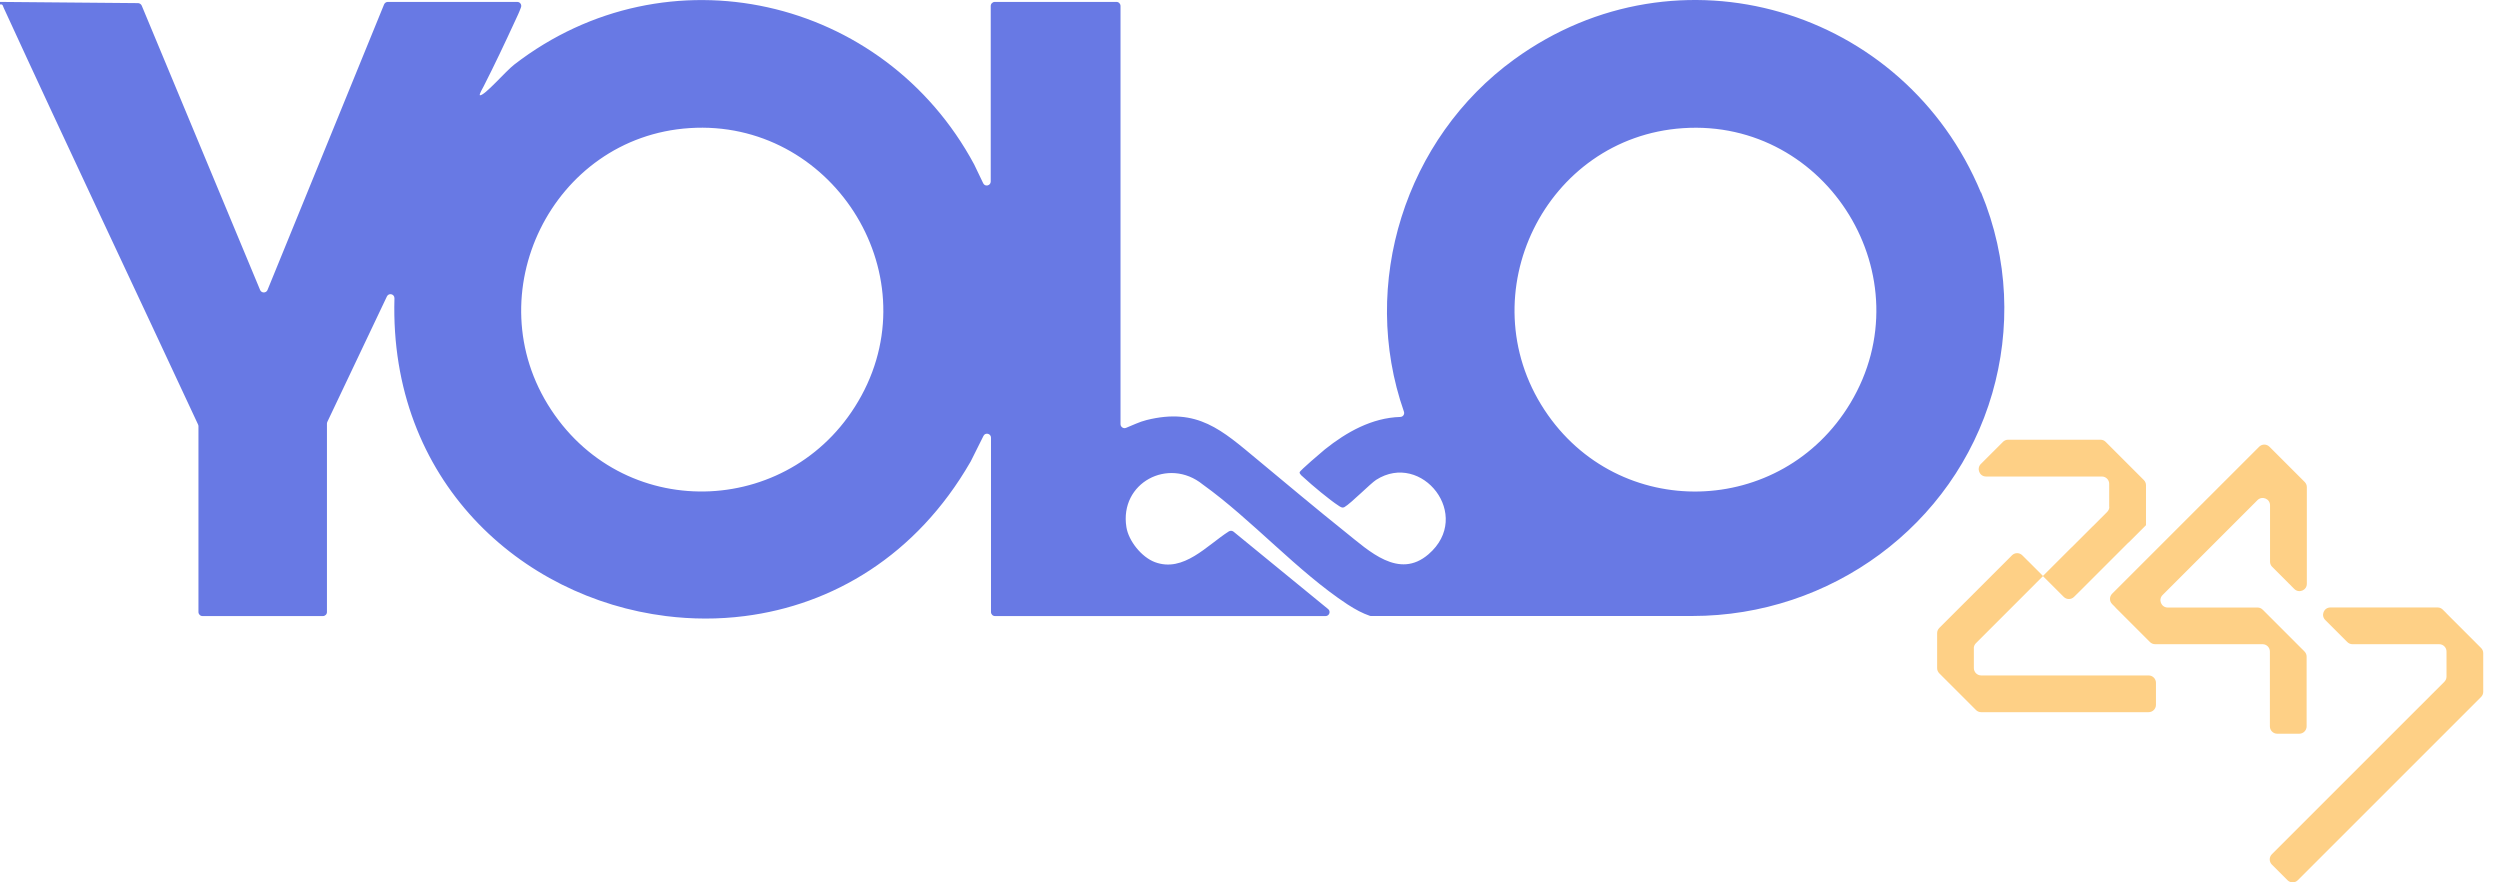 <svg width="68" height="24" viewBox="0 0 68 24" fill="none" xmlns="http://www.w3.org/2000/svg">
<g clip-path="url(#clip0_2001_1035)">
<path d="M53.881 5.239C51.799 0.219 45.646 -1.62 41.19 1.613C38.222 3.764 36.971 7.722 38.187 11.197C38.211 11.267 38.163 11.339 38.088 11.341C37.317 11.363 36.626 11.752 36.036 12.224C35.953 12.292 35.358 12.799 35.35 12.845C35.341 12.897 35.437 12.965 35.472 12.998C35.682 13.194 36.172 13.603 36.408 13.754C36.434 13.771 36.46 13.791 36.491 13.8C36.517 13.809 36.547 13.806 36.572 13.791C36.746 13.691 37.275 13.153 37.431 13.052C38.67 12.261 40.077 14.023 38.855 15.076C38.049 15.771 37.236 14.984 36.6 14.477C35.794 13.833 34.998 13.162 34.202 12.502C33.241 11.706 32.576 11.077 31.184 11.426C30.989 11.474 30.812 11.566 30.627 11.638C30.557 11.667 30.478 11.612 30.478 11.538V0.162C30.478 0.103 30.43 0.052 30.369 0.052H27.058C26.999 0.052 26.948 0.101 26.948 0.162V4.937C26.948 5.053 26.791 5.088 26.743 4.985L26.498 4.474C24.044 -0.096 18.143 -1.449 13.992 1.753C13.747 1.941 13.181 2.61 13.052 2.592C13.028 2.566 13.138 2.384 13.157 2.345C13.454 1.762 13.736 1.165 14.01 0.57C14.064 0.455 14.126 0.326 14.171 0.199C14.198 0.127 14.145 0.052 14.069 0.052H10.548C10.504 0.052 10.465 0.079 10.447 0.12L7.276 7.888C7.239 7.977 7.112 7.977 7.075 7.888L3.855 0.153C3.838 0.114 3.799 0.087 3.757 0.085L0 0.052V0.122C0.081 0.105 0.076 0.162 0.101 0.214C1.842 4.002 3.628 7.768 5.387 11.546C5.394 11.562 5.398 11.577 5.398 11.592V16.648C5.398 16.707 5.447 16.757 5.508 16.757H8.784C8.843 16.757 8.893 16.709 8.893 16.648V11.52C8.893 11.505 8.898 11.488 8.904 11.474L10.524 8.063C10.574 7.958 10.731 7.995 10.729 8.113C10.585 13.076 14.169 16.265 18.114 16.757C18.822 16.846 19.544 16.849 20.258 16.757C22.636 16.455 24.922 15.122 26.395 12.565C26.395 12.565 26.398 12.561 26.4 12.558L26.75 11.857C26.8 11.754 26.955 11.791 26.955 11.905V16.648C26.955 16.707 27.003 16.757 27.064 16.757H36.056C36.158 16.757 36.204 16.628 36.123 16.565L33.553 14.462C33.518 14.434 33.466 14.429 33.426 14.453C32.83 14.831 32.194 15.581 31.413 15.29C31.053 15.155 30.699 14.718 30.638 14.338C30.445 13.133 31.783 12.423 32.714 13.177C34.049 14.134 35.293 15.546 36.65 16.438C36.877 16.586 37.07 16.685 37.253 16.748C37.264 16.753 37.278 16.755 37.288 16.755H46.031C49.788 16.755 53.147 14.307 54.19 10.696C54.688 8.97 54.644 7.062 53.886 5.234L53.881 5.239ZM23.43 10.764C21.644 14.045 17.061 14.287 14.991 11.146C12.919 8.004 15.022 3.726 18.759 3.484C22.584 3.235 25.279 7.368 23.43 10.764ZM50.33 10.965C48.459 14.08 44.014 14.198 42.009 11.149C39.942 8.001 42.035 3.737 45.777 3.486C49.716 3.222 52.376 7.556 50.33 10.965Z" fill="#6879E4"/>
<path d="M57.374 13.785C57.374 13.837 57.352 13.887 57.315 13.924L57.147 14.093L57.14 14.099L56.935 14.305L56.924 14.316L56.915 14.322L56.347 14.89L56.338 14.897L55.566 15.668L55.617 15.719L55.641 15.743L56.133 16.235C56.211 16.313 56.336 16.313 56.414 16.235L56.655 15.996L56.832 15.819L57.361 15.29L57.892 14.759H57.896L58.371 14.285V13.197C58.371 13.144 58.349 13.094 58.312 13.057L58.246 12.991L58.211 12.956L58.159 12.904L57.794 12.539L57.562 12.307L57.37 12.115L57.271 12.016C57.234 11.979 57.184 11.96 57.131 11.96H54.62C54.568 11.96 54.517 11.982 54.48 12.019L53.879 12.62C53.755 12.744 53.842 12.961 54.019 12.961H57.171C57.28 12.961 57.37 13.05 57.37 13.159V13.787L57.374 13.785Z" fill="#FED086"/>
<path d="M57.538 16.523L58.01 16.995L58.478 17.463C58.515 17.5 58.565 17.522 58.618 17.522H61.542C61.651 17.522 61.741 17.611 61.741 17.721V19.758C61.741 19.867 61.83 19.957 61.94 19.957H62.541C62.65 19.957 62.74 19.867 62.74 19.758V17.858C62.74 17.806 62.718 17.756 62.681 17.719L62.486 17.524L61.741 16.779L61.546 16.584C61.509 16.547 61.459 16.525 61.406 16.525H58.963C58.786 16.525 58.696 16.311 58.823 16.184L61.404 13.603C61.529 13.479 61.745 13.566 61.745 13.743V15.28C61.745 15.332 61.767 15.382 61.804 15.419L62.405 16.02C62.53 16.145 62.746 16.058 62.746 15.88V13.249C62.746 13.197 62.724 13.146 62.687 13.109L62.294 12.716L61.747 12.169L61.73 12.152C61.651 12.073 61.527 12.073 61.448 12.152L57.45 16.149C57.372 16.228 57.372 16.353 57.45 16.431L57.544 16.525L57.538 16.523Z" fill="#FED086"/>
<path d="M66.545 16.683L66.444 16.582C66.407 16.545 66.357 16.523 66.304 16.523H63.387C63.209 16.523 63.12 16.737 63.247 16.864L63.846 17.463C63.883 17.5 63.933 17.522 63.985 17.522H66.346C66.455 17.522 66.545 17.611 66.545 17.721V18.405C66.545 18.457 66.523 18.508 66.486 18.545L61.795 23.235C61.717 23.314 61.717 23.438 61.795 23.517L62.219 23.941C62.298 24.02 62.423 24.02 62.501 23.941L66.545 19.898L67.485 18.958C67.522 18.921 67.544 18.87 67.544 18.818V17.765C67.544 17.712 67.522 17.662 67.485 17.625L66.545 16.685V16.683Z" fill="#FED086"/>
<path d="M53.687 17.633C53.687 17.581 53.709 17.531 53.746 17.494L55.241 15.999L55.407 15.832L55.571 15.668L55.56 15.658L55.519 15.616L55.007 15.105C54.928 15.026 54.804 15.026 54.725 15.105L53.689 16.141L52.749 17.08C52.712 17.118 52.69 17.168 52.69 17.22V18.175C52.69 18.228 52.712 18.278 52.749 18.315L52.804 18.37L52.837 18.403L53.746 19.312C53.783 19.349 53.833 19.371 53.886 19.371H58.443C58.552 19.371 58.642 19.281 58.642 19.172V18.571C58.642 18.462 58.552 18.372 58.443 18.372H53.888C53.779 18.372 53.689 18.282 53.689 18.173V17.633H53.687Z" fill="#FED086"/>
</g>
<defs>
<clipPath id="clip0_2001_1035">
<rect width="67.544" height="24" fill="white"/>
</clipPath>
</defs>
</svg>
